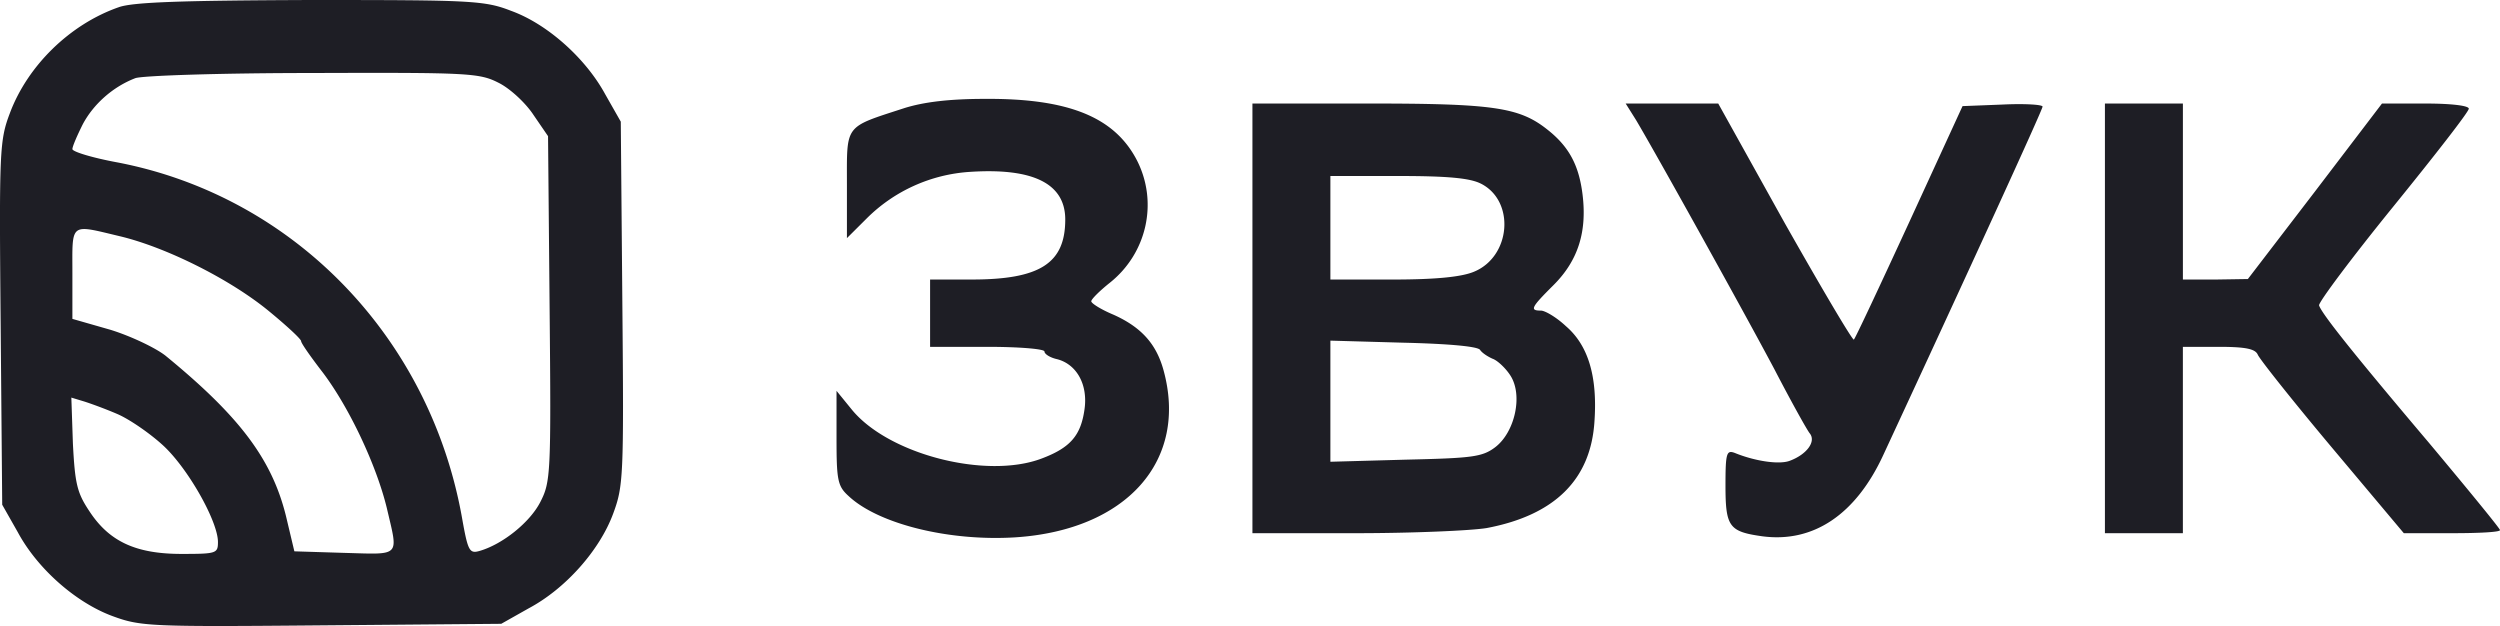 <svg xmlns="http://www.w3.org/2000/svg" viewBox="0 0 127.632 31.96" fill="none">
    <path d="M6.058.37C3.563 1.242 1.414 3.357.51 5.762c-.53 1.4-.557 1.876-.477 10.73l.08 9.276.795 1.401c1.009 1.877 2.973 3.595 4.83 4.282 1.434.528 1.885.555 10.67.475l9.182-.079 1.406-.793c1.884-1.004 3.61-2.96 4.3-4.81.53-1.427.557-1.876.477-10.756l-.08-9.277-.796-1.4C29.89 2.96 27.926 1.215 26.095.554 24.74.026 24.078 0 15.825 0c-6.503.026-9.05.106-9.767.37Zm19.4 3.859c.584.29 1.38 1.03 1.778 1.638l.743 1.084.08 8.8c.08 8.458.053 8.855-.478 9.885-.53 1.031-1.91 2.141-3.079 2.485-.53.158-.61.026-.902-1.613-1.619-9.25-8.572-16.465-17.569-18.21-1.3-.237-2.335-.554-2.335-.686 0-.133.239-.688.53-1.269.532-1.004 1.513-1.903 2.681-2.352.345-.132 4.432-.264 9.076-.264 7.962-.027 8.493 0 9.475.502ZM6.084 12.052c2.362.555 5.653 2.193 7.644 3.832.902.74 1.645 1.427 1.645 1.533 0 .106.504.82 1.115 1.612 1.353 1.797 2.733 4.73 3.264 6.924.584 2.511.743 2.353-2.176 2.273l-2.548-.079-.371-1.56c-.69-3.039-2.336-5.259-6.21-8.43-.505-.397-1.779-1.004-2.814-1.322l-1.937-.555v-2.325c0-2.617-.16-2.511 2.388-1.903Zm-.08 9.091c.611.265 1.646.978 2.31 1.586 1.274 1.163 2.813 3.885 2.813 4.942 0 .582-.08.608-1.858.608-2.335 0-3.689-.634-4.697-2.167-.637-.951-.743-1.4-.85-3.462l-.08-2.352.611.185c.345.105 1.141.396 1.752.66ZM46.157 5.523c-3.078 1.005-2.919.793-2.919 3.912v2.722l1.008-1.004a8.198 8.198 0 0 1 5.282-2.379c3.237-.211 4.856.608 4.856 2.432 0 2.246-1.3 3.065-4.777 3.065h-2.123v3.436h2.92c1.618 0 2.919.106 2.919.238s.292.317.663.397c.982.264 1.566 1.295 1.38 2.563-.186 1.322-.716 1.956-2.202 2.51-2.814 1.058-7.777-.21-9.66-2.483l-.797-.978v2.405c0 2.14.053 2.458.61 2.96 1.513 1.427 5.122 2.326 8.52 2.114 5.679-.37 8.837-3.911 7.563-8.536-.371-1.348-1.141-2.194-2.548-2.828-.637-.265-1.14-.582-1.14-.688 0-.105.424-.528.955-.951 1.884-1.506 2.468-4.097 1.38-6.237-1.142-2.22-3.503-3.172-7.75-3.145-1.83 0-3.131.158-4.14.475ZM63.94 27.221h5.28c2.893 0 5.918-.132 6.688-.264 3.477-.66 5.308-2.484 5.494-5.444.159-2.3-.319-3.885-1.46-4.863-.478-.45-1.062-.793-1.274-.793-.584 0-.504-.159.637-1.295 1.274-1.269 1.725-2.749 1.486-4.652-.186-1.48-.69-2.431-1.804-3.303-1.434-1.137-2.787-1.322-9.13-1.322H63.94v21.936Zm11.676-17.84c1.752.9 1.513 3.727-.371 4.494-.637.264-1.938.396-4.14.396H67.92V8.985h3.45c2.548 0 3.689.106 4.246.397Zm-.053 8.484c.106.159.398.344.637.45.239.079.664.475.902.845.664 1.005.24 2.908-.77 3.674-.663.502-1.194.555-4.59.634l-3.822.106V17.39l3.715.105c2.256.053 3.822.185 3.928.37ZM83.526 6.131c1.009 1.692 5.574 9.911 7.086 12.765.823 1.586 1.646 3.066 1.778 3.225.345.423-.159 1.083-1.008 1.4-.531.212-1.778.027-2.813-.396-.425-.159-.478 0-.478 1.665 0 2.114.186 2.352 1.884 2.59 2.601.344 4.777-1.11 6.184-4.176 4.379-9.435 8.12-17.602 8.12-17.76 0-.106-.928-.159-2.043-.106l-2.043.08-2.707 5.893c-1.486 3.225-2.76 5.947-2.84 6.026-.053.08-1.645-2.616-3.53-5.947L87.72 5.285h-4.725l.531.846ZM107.462 27.221h3.98v-9.514h1.832c1.38 0 1.858.106 1.99.396.08.212 1.778 2.352 3.796 4.758l3.662 4.36h2.468c1.327 0 2.442-.052 2.442-.158 0-.08-1.646-2.088-3.636-4.467-3.848-4.546-5.467-6.58-5.6-7.003-.053-.133 1.645-2.406 3.768-5.022 2.124-2.617 3.875-4.863 3.875-5.022 0-.158-.902-.264-2.23-.264h-2.202l-3.423 4.493-3.424 4.467-1.645.026h-1.672V5.285h-3.981v21.936Z" fill="#1E1E25"/>
</svg>
